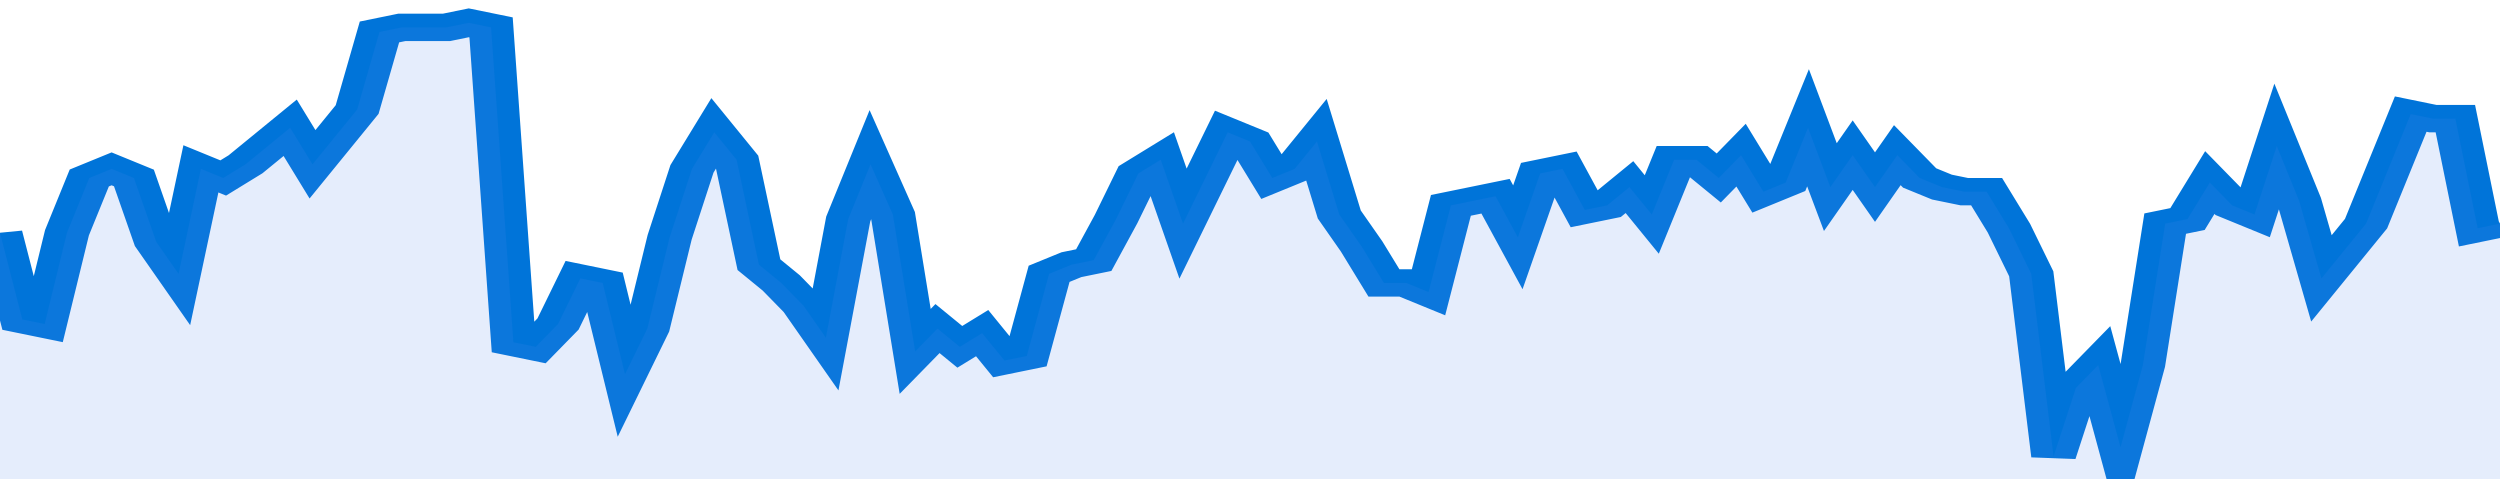 <svg xmlns="http://www.w3.org/2000/svg" viewBox="0 0 336 105" width="120" height="23" preserveAspectRatio="none">
				 <polyline fill="none" stroke="#0074d9" stroke-width="6" points="0, 51 3, 70 6, 71 9, 51 12, 39 15, 37 18, 39 21, 53 24, 60 27, 37 30, 39 33, 36 36, 32 39, 28 42, 36 45, 30 48, 24 51, 7 54, 6 57, 6 60, 6 63, 5 66, 6 69, 75 72, 76 75, 71 78, 61 81, 62 84, 82 87, 72 90, 52 93, 37 96, 29 99, 35 102, 58 105, 62 108, 67 111, 74 114, 48 117, 36 120, 47 123, 77 126, 72 129, 76 132, 73 135, 79 138, 78 141, 60 144, 58 147, 57 150, 48 153, 38 156, 35 159, 49 162, 39 165, 29 168, 31 171, 39 174, 37 177, 31 180, 47 183, 54 186, 62 189, 62 192, 64 195, 45 198, 44 201, 43 204, 52 207, 38 210, 37 213, 46 216, 45 219, 41 222, 47 225, 35 228, 35 231, 39 234, 34 237, 42 240, 40 243, 28 246, 41 249, 34 252, 41 255, 34 258, 39 261, 41 264, 42 267, 42 270, 50 273, 60 276, 100 279, 85 282, 80 285, 98 288, 80 291, 49 294, 48 297, 40 300, 45 303, 47 306, 32 309, 44 312, 61 315, 55 318, 49 321, 37 324, 25 327, 26 330, 26 333, 50 336, 49 336, 49 "> </polyline>
				 <polygon fill="#5085ec" opacity="0.15" points="0, 105 0, 51 3, 70 6, 71 9, 51 12, 39 15, 37 18, 39 21, 53 24, 60 27, 37 30, 39 33, 36 36, 32 39, 28 42, 36 45, 30 48, 24 51, 7 54, 6 57, 6 60, 6 63, 5 66, 6 69, 75 72, 76 75, 71 78, 61 81, 62 84, 82 87, 72 90, 52 93, 37 96, 29 99, 35 102, 58 105, 62 108, 67 111, 74 114, 48 117, 36 120, 47 123, 77 126, 72 129, 76 132, 73 135, 79 138, 78 141, 60 144, 58 147, 57 150, 48 153, 38 156, 35 159, 49 162, 39 165, 29 168, 31 171, 39 174, 37 177, 31 180, 47 183, 54 186, 62 189, 62 192, 64 195, 45 198, 44 201, 43 204, 52 207, 38 210, 37 213, 46 216, 45 219, 41 222, 47 225, 35 228, 35 231, 39 234, 34 237, 42 240, 40 243, 28 246, 41 249, 34 252, 41 255, 34 258, 39 261, 41 264, 42 267, 42 270, 50 273, 60 276, 100 279, 85 282, 80 285, 98 288, 80 291, 49 294, 48 297, 40 300, 45 303, 47 306, 32 309, 44 312, 61 315, 55 318, 49 321, 37 324, 25 327, 26 330, 26 333, 50 336, 49 336, 105 "></polygon>
			</svg>